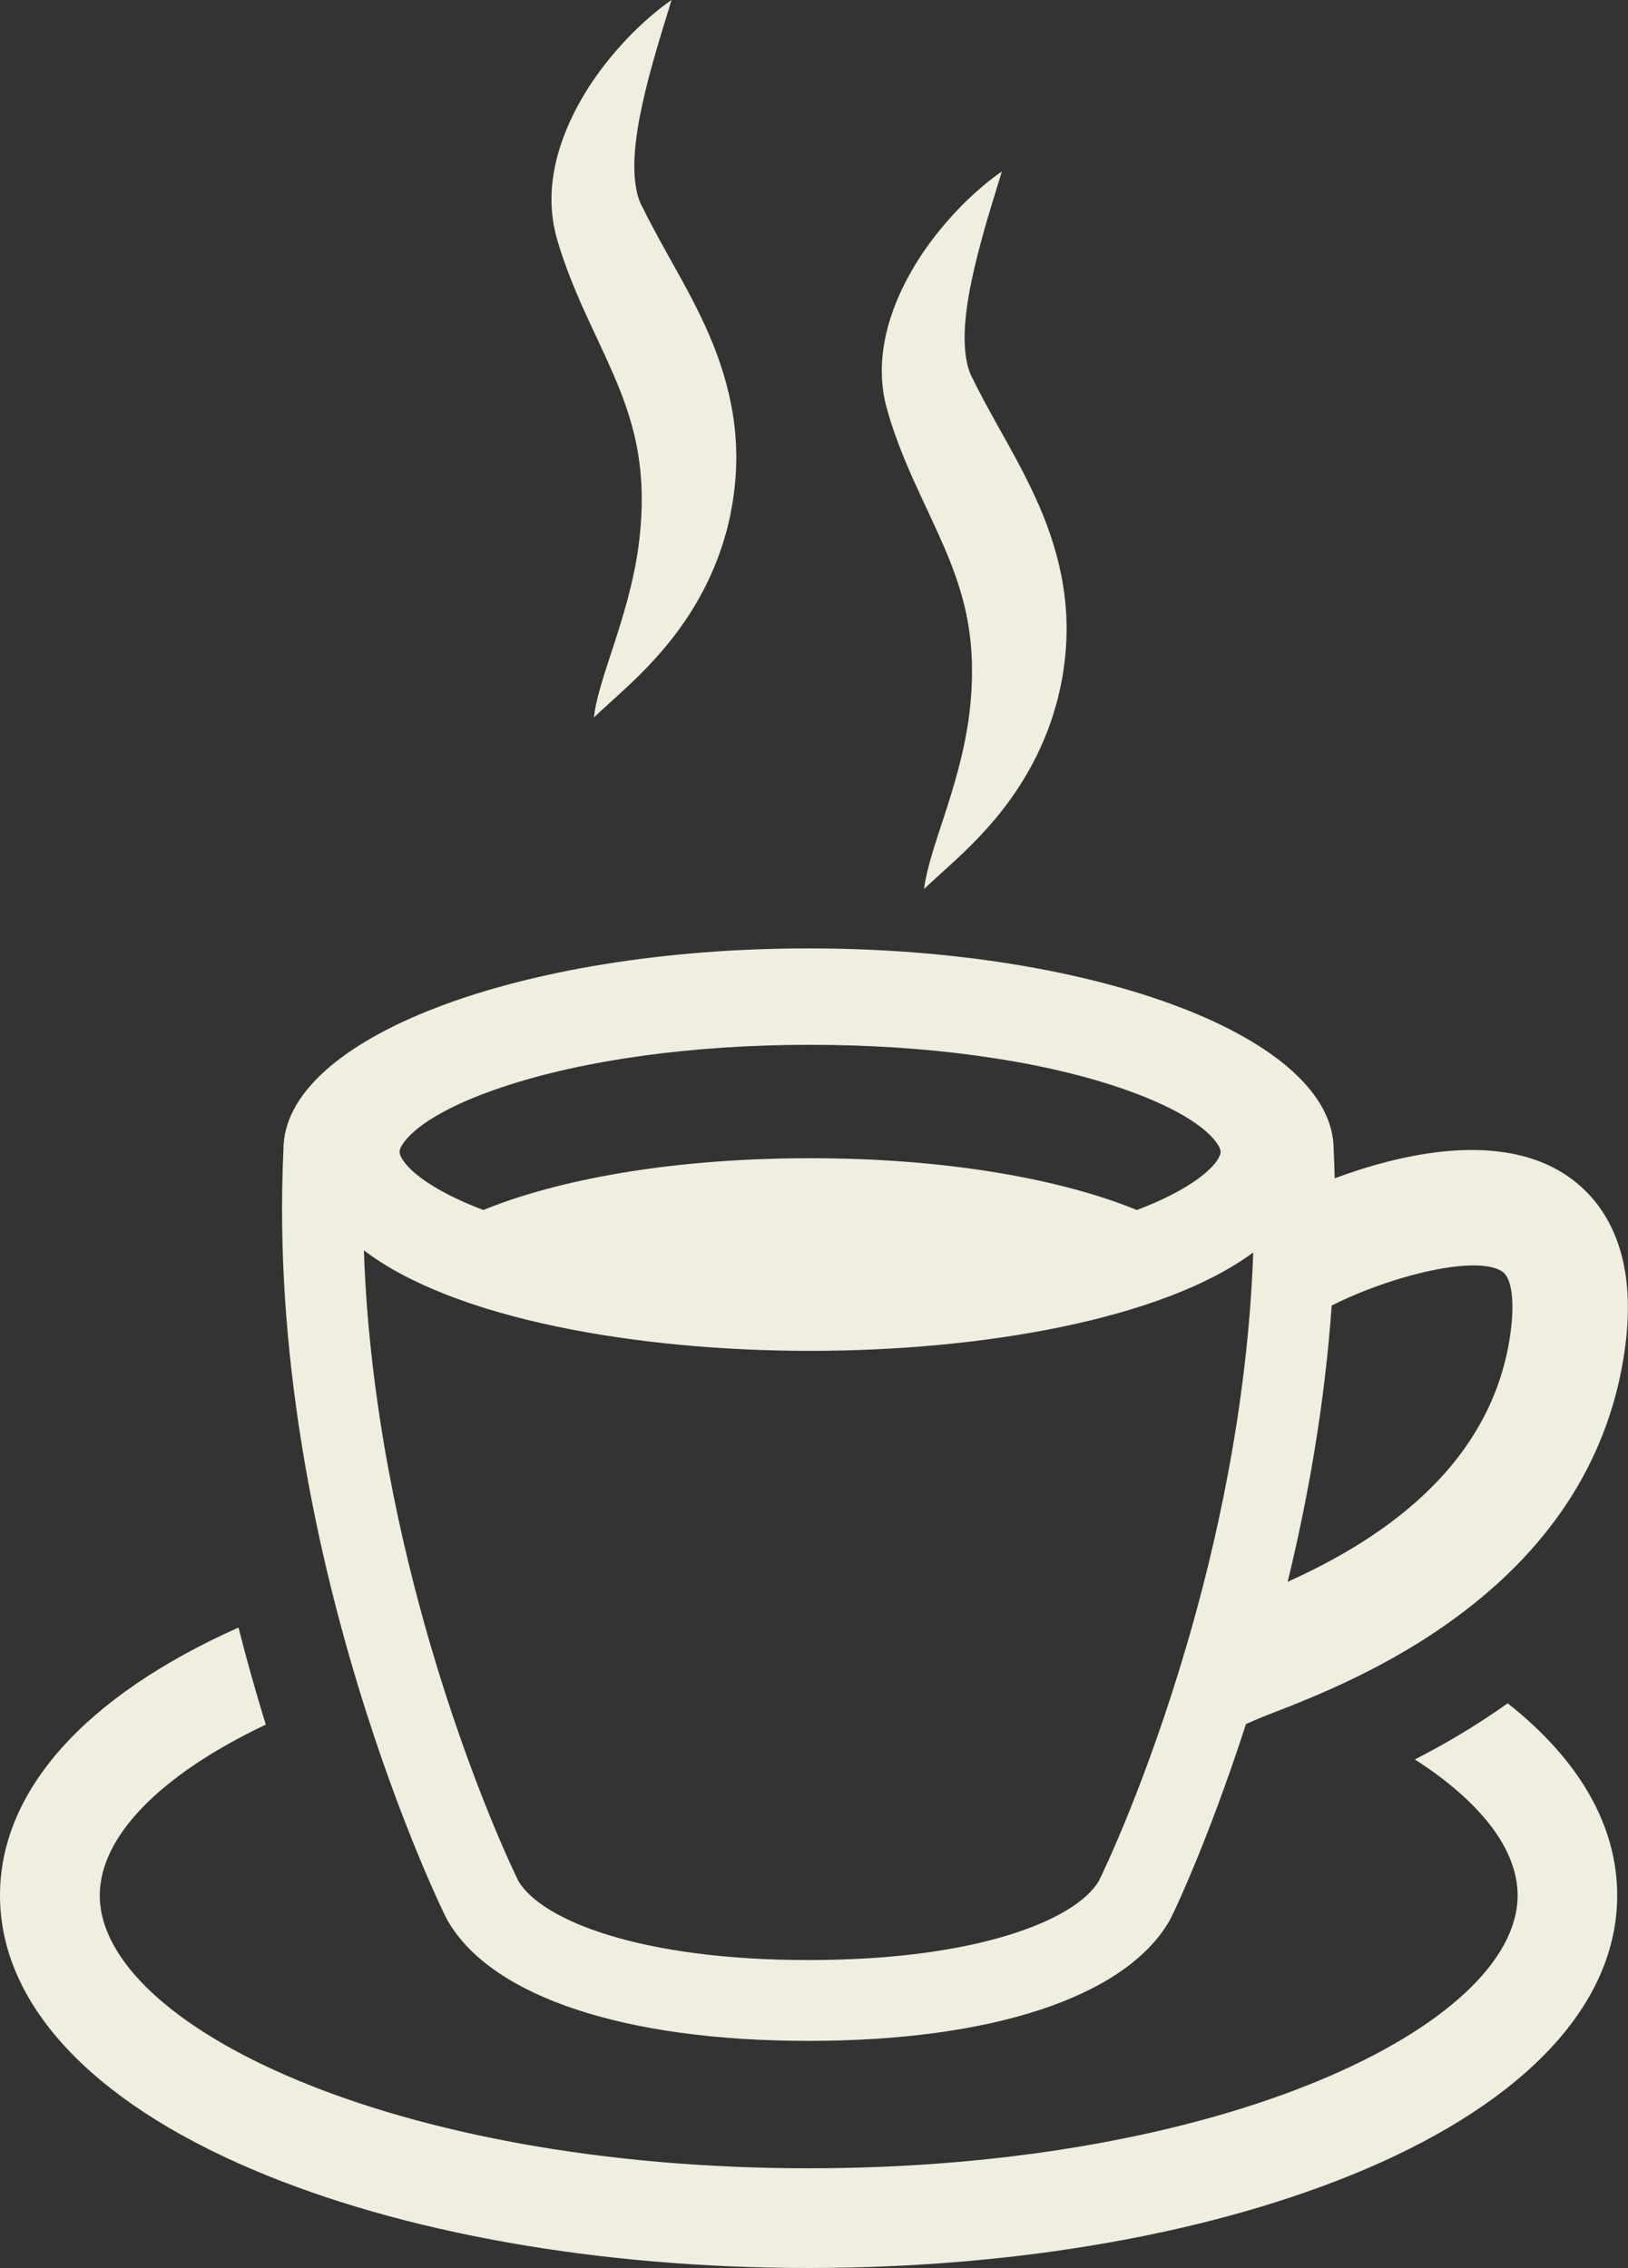 <?xml version="1.0" encoding="utf-8"?>
<!-- Generator: Adobe Illustrator 26.0.2, SVG Export Plug-In . SVG Version: 6.00 Build 0)  -->
<svg version="1.1" id="テキスト" xmlns="http://www.w3.org/2000/svg" xmlns:xlink="http://www.w3.org/1999/xlink" x="0px"
	 y="0px" viewBox="0 0 173.45 241.58" style="enable-background:new 0 0 173.45 241.58;" xml:space="preserve">
<rect x="0" y="0" width="173.45" height="241.58" fill="#333333" stroke="none"/>
<style type="text/css">
	.st0{fill:#EFEEDF;}
</style>
<g>
	<path class="st0" d="M160.63,181.43c-3.38,2.41-6.75,4.38-9.89,5.98c7.04,4.52,10.95,9.6,10.95,14.48
		c0,13.75-31.02,29.07-75.53,29.07c-44.51,0-75.53-15.32-75.53-29.07c0-6.27,6.45-12.86,17.69-18.19c-0.11-0.34-0.21-0.67-0.31-1.01
		c-0.86-2.84-1.75-5.96-2.6-9.33C9,180.69,0,190.79,0,201.89c0,11.45,9.56,21.82,26.91,29.2c15.91,6.77,36.95,10.49,59.24,10.49
		s43.33-3.73,59.24-10.49c17.35-7.38,26.91-17.75,26.91-29.2C172.3,194.44,168.25,187.44,160.63,181.43z"/>
	<path class="st0" d="M71.55,0c0,0-0.39,1.28-1.08,3.52c-0.33,1.11-0.73,2.43-1.13,3.93c-0.41,1.5-0.82,3.17-1.17,4.95
		c-0.34,1.77-0.6,3.66-0.59,5.45c0.01,0.89,0.09,1.75,0.25,2.51c0.08,0.38,0.19,0.73,0.31,1.05c0.06,0.16,0.13,0.31,0.2,0.45
		c0.03,0.07,0.07,0.14,0.11,0.21l0.03,0.05l0.01,0.03l0.01,0.01c0.01,0.01-0.03-0.08-0.01-0.03l0.1,0.21l0.2,0.41l0.1,0.21
		l0.09,0.17c0.12,0.23,0.24,0.46,0.37,0.7c0.26,0.49,0.53,0.99,0.8,1.5c0.55,1.02,1.14,2.06,1.75,3.15
		c1.21,2.18,2.51,4.54,3.64,7.16c1.13,2.61,2.07,5.5,2.54,8.49c0.24,1.49,0.36,2.99,0.37,4.47c0,1.49-0.1,2.9-0.31,4.35l-0.07,0.45
		c-0.02,0.15-0.04,0.29-0.08,0.48c-0.07,0.36-0.14,0.72-0.2,1.09c-0.15,0.67-0.3,1.33-0.49,1.97c-0.36,1.29-0.8,2.51-1.29,3.67
		c-0.98,2.31-2.17,4.33-3.38,6.04c-1.21,1.72-2.47,3.14-3.6,4.34c-1.14,1.19-2.18,2.16-3.04,2.94c-0.86,0.78-1.54,1.4-2,1.82
		c-0.46,0.44-0.71,0.67-0.71,0.67s0.01-0.08,0.03-0.25c0.02-0.17,0.05-0.41,0.11-0.73c0.12-0.63,0.34-1.55,0.68-2.69
		c0.66-2.27,1.81-5.36,2.76-8.9c0.47-1.77,0.89-3.65,1.16-5.6c0.13-0.97,0.23-1.97,0.29-2.97c0.03-0.5,0.04-1.01,0.06-1.52
		c0-0.52-0.01-1.04-0.01-1.56c-0.04-0.97-0.11-2.02-0.25-3.02c-0.13-1.01-0.32-2.01-0.57-3.02c-0.49-2.01-1.22-4.04-2.14-6.17
		c-0.91-2.13-2-4.35-3.07-6.71c-0.54-1.18-1.06-2.4-1.55-3.64c-0.24-0.62-0.48-1.26-0.7-1.89c-0.11-0.31-0.23-0.67-0.34-1
		l-0.08-0.25l-0.07-0.22l-0.13-0.44l-0.17-0.58c-0.06-0.22-0.12-0.44-0.16-0.65c-0.1-0.43-0.18-0.86-0.23-1.29
		c-0.12-0.84-0.16-1.66-0.14-2.45c0.04-1.57,0.29-2.99,0.64-4.29c0.71-2.6,1.77-4.72,2.86-6.55c1.1-1.82,2.27-3.33,3.36-4.6
		c1.1-1.27,2.12-2.29,3.01-3.09c0.88-0.8,1.62-1.39,2.13-1.77C71.26,0.19,71.55,0,71.55,0z"/>
	<path class="st0" d="M106.74,18.27c0,0-0.39,1.28-1.08,3.52c-0.33,1.11-0.73,2.43-1.13,3.93c-0.41,1.5-0.82,3.17-1.17,4.95
		c-0.34,1.77-0.6,3.66-0.59,5.45c0.01,0.89,0.09,1.75,0.25,2.51c0.08,0.38,0.19,0.73,0.31,1.05c0.06,0.16,0.13,0.31,0.2,0.46
		c0.03,0.07,0.07,0.14,0.11,0.21l0.03,0.05l0.01,0.03l0.01,0.01c0,0.01-0.03-0.08-0.01-0.03l0.1,0.21l0.2,0.41l0.1,0.21l0.09,0.17
		c0.12,0.23,0.24,0.46,0.37,0.7c0.25,0.5,0.52,0.99,0.8,1.5c0.55,1.02,1.14,2.06,1.75,3.15c1.21,2.18,2.5,4.54,3.64,7.16
		c1.13,2.61,2.07,5.5,2.54,8.48c0.24,1.49,0.36,2.99,0.37,4.47c0,1.49-0.1,2.91-0.31,4.35l-0.07,0.45
		c-0.02,0.15-0.04,0.29-0.08,0.49c-0.07,0.36-0.14,0.72-0.21,1.08c-0.15,0.67-0.3,1.33-0.49,1.97c-0.36,1.29-0.8,2.51-1.29,3.67
		c-0.98,2.31-2.17,4.32-3.38,6.04c-1.21,1.72-2.46,3.14-3.6,4.34c-1.14,1.19-2.18,2.16-3.04,2.94c-0.86,0.79-1.54,1.4-2,1.82
		c-0.46,0.44-0.71,0.67-0.71,0.67s0.01-0.08,0.03-0.25c0.02-0.17,0.05-0.41,0.12-0.73c0.12-0.63,0.34-1.55,0.68-2.69
		c0.66-2.27,1.81-5.37,2.76-8.9c0.47-1.77,0.89-3.65,1.16-5.59c0.13-0.98,0.23-1.97,0.29-2.97c0.03-0.5,0.04-1.01,0.06-1.52
		c0-0.52-0.01-1.04-0.01-1.56c-0.04-0.97-0.11-2.02-0.25-3.02c-0.13-1.01-0.32-2.01-0.57-3.02c-0.49-2.01-1.22-4.04-2.14-6.17
		c-0.91-2.12-2-4.35-3.07-6.71c-0.54-1.18-1.06-2.39-1.55-3.64c-0.24-0.62-0.47-1.26-0.7-1.9c-0.11-0.31-0.23-0.67-0.34-1
		l-0.08-0.25l-0.06-0.22l-0.13-0.44l-0.17-0.59c-0.06-0.22-0.12-0.44-0.17-0.65c-0.1-0.43-0.18-0.86-0.23-1.29
		c-0.12-0.84-0.15-1.66-0.14-2.45c0.04-1.57,0.3-2.99,0.64-4.29c0.71-2.6,1.77-4.72,2.86-6.55c1.1-1.82,2.27-3.33,3.36-4.6
		c1.1-1.27,2.12-2.29,3.01-3.09c0.88-0.8,1.62-1.38,2.13-1.77C106.45,18.45,106.74,18.27,106.74,18.27z"/>
	<path class="st0" d="M167.29,125.47c-7.21-5.19-18.14-2.54-25.09,0.04c-0.03-1.03-0.06-2.05-0.11-3.08
		c0-11.83-25.05-21.41-55.94-21.41s-55.95,9.59-55.95,21.41c-2.04,42.82,17.41,82.22,17.54,82.23c4.71,8.05,18.86,12.73,38.41,12.73
		s33.69-4.68,38.41-12.73c0.06,0,3.93-7.87,8.19-21.02c0.36-0.17,1.65-0.72,2.53-1.06c4.45-1.72,12.72-4.91,20.43-10.73
		c9.93-7.48,15.77-16.86,17.37-27.89C174.65,133.25,170.79,128,167.29,125.47z M121.12,128.89c-6.45-2.67-18.21-5.52-34.81-5.52
		c-16.6,0-28.36,2.85-34.81,5.52c-7.23-2.75-8.93-5.41-8.93-6.19c0-0.84,2-3.9,10.91-6.89c8.7-2.92,20.36-4.52,32.83-4.52
		c12.48,0,24.14,1.6,32.83,4.52c8.9,2.98,10.91,6.05,10.91,6.89C130.05,123.48,128.34,126.14,121.12,128.89z M126.37,175.45
		c-4.26,14.46-8.76,23.82-9.32,24.95c-2.56,4.18-13.07,8.38-30.9,8.38c-17.84,0-28.34-4.19-30.9-8.38
		c-0.55-1.12-5.06-10.48-9.32-24.95c-3.12-10.61-6.61-25.82-7.16-42.27c9.55,7.3,29.04,10.71,47.53,10.71
		c18.29,0,37.57-3.34,47.22-10.48C132.95,149.77,129.49,164.89,126.37,175.45z M160.9,142.2c-2.1,14.48-14.54,22.15-23.71,26.29
		c2.16-8.88,3.95-18.89,4.69-29.43c6.48-3.25,15.61-5.46,18.22-3.58C161.09,136.19,161.4,138.77,160.9,142.2z"/>
</g>
</svg>
